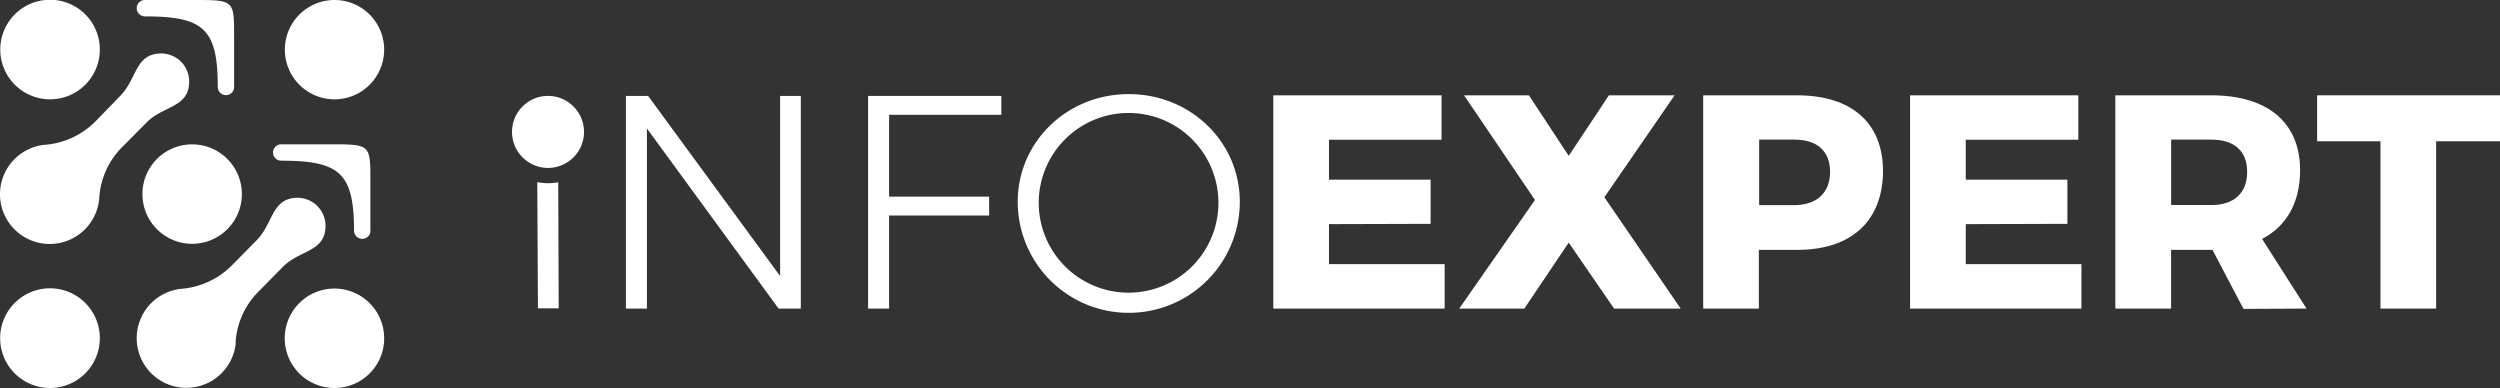 <svg id="Layer_1" data-name="Layer 1" xmlns="http://www.w3.org/2000/svg" xmlns:xlink="http://www.w3.org/1999/xlink" viewBox="0 0 411.8 63.91"><rect x="0" y="0" width="411.8" height="63.91" fill="#333333" stroke="none"/><defs><style>.cls-1{fill:#ffffff;}.cls-2{fill:url(#linear-gradient);}.cls-3{fill:url(#linear-gradient-2);}</style><linearGradient id="linear-gradient" x1="2717.42" y1="11177.72" x2="3540.12" y2="10327.22" gradientTransform="translate(-183.28 -724.94) scale(0.07)" gradientUnits="userSpaceOnUse"><stop offset="0" stop-color="#ffffff"/><stop offset="1" stop-color="#ffffff"/></linearGradient><linearGradient id="linear-gradient-2" x1="2626.32" y1="10240.31" x2="3341.1" y2="11155.11" gradientTransform="translate(-183.28 -724.94) scale(0.07)" gradientUnits="userSpaceOnUse"><stop offset="0" stop-color="#ffffff"/><stop offset="1" stop-color="#ffffff"/></linearGradient></defs><g id="Layer_1-2" data-name="Layer 1-2"><polygon class="cls-1" points="381.68 15.7 381.68 23.27 392.11 23.27 392.11 50.83 401.28 50.83 401.28 23.27 411.8 23.27 411.8 15.7 381.68 15.7"/><path class="cls-1" d="M379.9,50.83l-7.32-11.48c4.06-2.1,6.26-6,6.26-11.32,0-7.82-5.31-12.33-14.63-12.33h-15.8V50.83h9.18V41.16h6.82l5.11,9.72ZM357.6,23h6.66c3.71,0,5.86,1.85,5.86,5.31s-2.15,5.46-5.86,5.46H357.6Z" transform="translate(0.03)"/><polygon class="cls-1" points="314.63 15.7 314.63 50.83 342.85 50.83 342.85 43.51 323.8 43.51 323.8 36.92 340.54 36.87 340.54 29.59 323.8 29.59 323.8 23.02 342.34 23.02 342.34 15.7 314.63 15.7"/><path class="cls-1" d="M296,15.7H280.52V50.83h9.17V41.16H296c9,0,14.14-4.81,14.14-13.08C310.09,20.21,304.92,15.7,296,15.7Zm-.45,18.09h-5.81V23h5.81c3.71,0,5.87,1.85,5.87,5.31S299.21,33.79,295.5,33.79Z" transform="translate(0.03)"/><polygon class="cls-1" points="241.16 15.7 252.84 32.94 240.36 50.83 251.09 50.83 258.4 39.96 265.87 50.83 276.84 50.83 264.27 32.49 275.84 15.7 265.02 15.7 258.4 25.67 251.84 15.7 241.16 15.7"/><polygon class="cls-1" points="209.74 15.7 209.74 50.83 237.96 50.83 237.96 43.51 218.91 43.51 218.91 36.92 235.65 36.87 235.65 29.59 218.91 29.59 218.91 23.02 237.45 23.02 237.45 15.7 209.74 15.7"/><path class="cls-1" d="M185.9,15.5c-10.17,0-18.29,7.87-18.29,17.74a18.29,18.29,0,0,0,36.58,0C204.19,23.37,196.08,15.5,185.9,15.5Zm0,3.11a14.8,14.8,0,1,1-.06,0Z" transform="translate(0.03)"/><polygon class="cls-1" points="142.99 15.8 142.99 50.83 146.45 50.83 146.45 35.5 162.93 35.5 162.93 32.39 146.45 32.39 146.45 18.91 164.94 18.91 164.94 15.8 142.99 15.8"/><polygon class="cls-1" points="128.5 15.8 128.5 45.47 106.76 15.8 103.1 15.8 103.1 50.83 106.56 50.83 106.56 21.16 128.25 50.83 131.91 50.83 131.91 15.8 128.5 15.8"/><path class="cls-1" d="M88.47,30l.11,20.79H92l-.08-20.77a9.47,9.47,0,0,1-1.68.16A8.88,8.88,0,0,1,88.47,30ZM90.24,15.8a5.93,5.93,0,1,1-5.93,5.93,5.92,5.92,0,0,1,5.93-5.93Z" transform="translate(0.03)"/><path class="cls-2" d="M55.07,16.36a8.18,8.18,0,1,1,8.18-8.2,8.18,8.18,0,0,1-8.18,8.2ZM31.62,40.16A8.19,8.19,0,1,1,39.81,32h0A8.19,8.19,0,0,1,31.62,40.16ZM8.18,16.36a8.2,8.2,0,1,1,.07,0Zm0,47.55a8.21,8.21,0,1,1,.05,0Zm46.89,0a8.19,8.19,0,1,1,8.18-8.2v0A8.18,8.18,0,0,1,55.07,63.91Z" transform="translate(0.03)"/><path class="cls-3" d="M38.54,14.32a1.35,1.35,0,1,1-2.7,0c0-9.59-2.33-11.62-12-11.62h0a1.35,1.35,0,0,1,0-2.7h8c6.69,0,6.69,0,6.69,6v8.32Zm.24,42.19v-.2a13,13,0,0,1,3.71-8.22l4.1-4.16c2.76-2.79,7-2.4,7-6.75A4.62,4.62,0,0,0,49,32.58c-4.31,0-4,4.23-6.76,7l-4.1,4.16a13.27,13.27,0,0,1-8.24,3.83h-.09a8.18,8.18,0,1,0,9,8.92ZM61,38.1a1.36,1.36,0,0,1-2.71,0c0-9.6-2.33-11.63-12-11.63h0a1.35,1.35,0,0,1,0-2.7h8c6.69,0,6.69,0,6.69,6v8.31ZM16.32,32.74v-.2A13,13,0,0,1,20,24.32l4.13-4.16c2.75-2.79,7-2.4,7-6.75a4.6,4.6,0,0,0-4.6-4.6h0c-4.32,0-4,4.23-6.77,7L15.69,20a13.21,13.21,0,0,1-8.28,3.85h-.1a8.19,8.19,0,1,0,9,8.93Z" transform="translate(0.03)"/></g></svg>